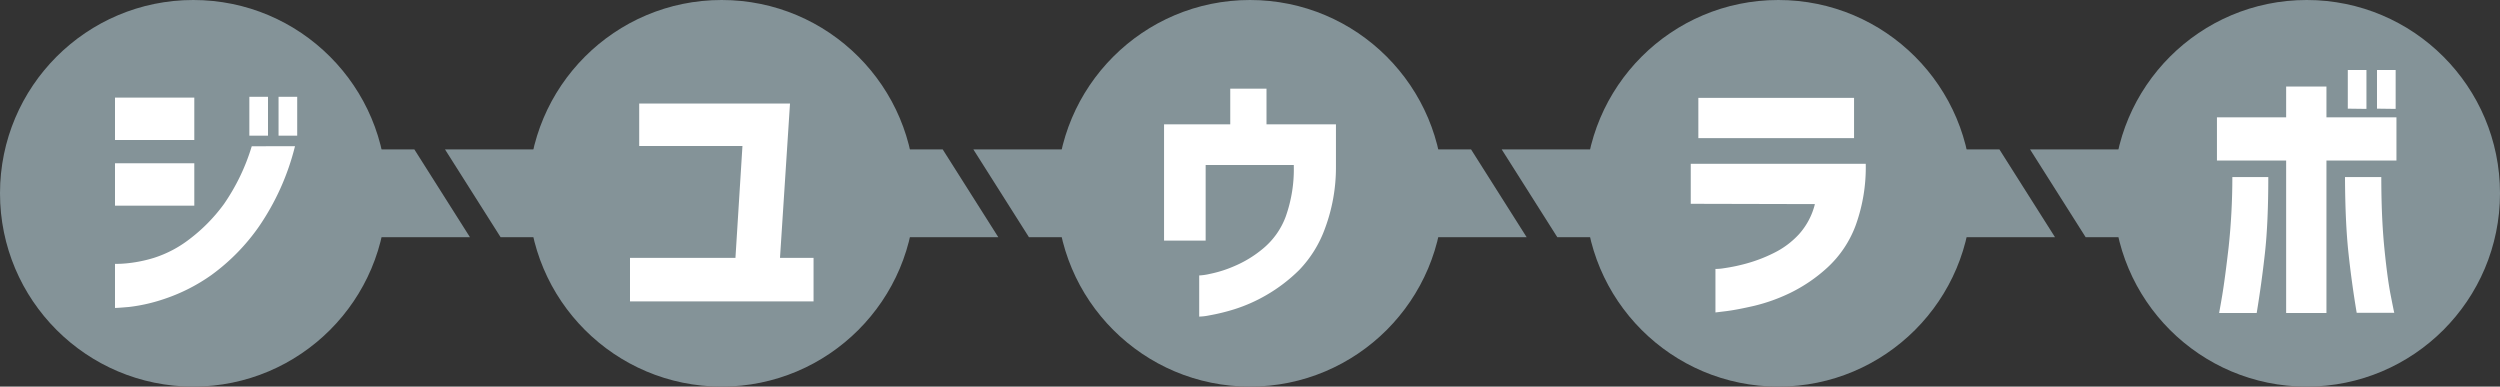 <svg xmlns="http://www.w3.org/2000/svg" viewBox="0 0 500 77.32"><rect x="0" y="0" width="500" height="77.32" fill="#333333" stroke="none"/><defs><style>.cls-1{fill:#849398;}.cls-2{fill:#fff;}</style></defs><g id="レイヤー_2" data-name="レイヤー 2"><g id="レイヤー_2-2" data-name="レイヤー 2"><circle class="cls-1" cx="38.66" cy="38.66" r="38.66"/><polygon class="cls-1" points="82.87 29.88 56.54 29.88 56.54 47.44 93.99 47.44 82.87 29.88"/><circle class="cls-1" cx="144.33" cy="38.66" r="38.66"/><polygon class="cls-1" points="188.54 29.88 162.21 29.88 162.21 47.44 199.66 47.44 188.54 29.88"/><polygon class="cls-1" points="100.12 47.44 126.45 47.44 126.45 29.88 89 29.88 100.12 47.44"/><circle class="cls-1" cx="250" cy="38.66" r="38.66"/><polygon class="cls-1" points="294.21 29.88 267.88 29.88 267.88 47.44 305.33 47.44 294.21 29.88"/><polygon class="cls-1" points="205.79 47.44 232.12 47.44 232.12 29.88 194.67 29.88 205.79 47.44"/><circle class="cls-1" cx="355.67" cy="38.66" r="38.66"/><polygon class="cls-1" points="399.88 29.88 373.55 29.88 373.55 47.44 411 47.44 399.88 29.88"/><polygon class="cls-1" points="311.46 47.44 337.79 47.44 337.79 29.88 300.34 29.88 311.46 47.44"/><circle class="cls-1" cx="461.34" cy="38.66" r="38.66"/><polygon class="cls-1" points="417.13 47.44 443.46 47.44 443.46 29.88 406.01 29.88 417.13 47.44"/><path class="cls-2" d="M23,28V19.52H38.86V28Zm36,1.24a49.25,49.25,0,0,1-7.24,16.11A40.87,40.87,0,0,1,42.29,55,36,36,0,0,1,33,59.74a34.19,34.19,0,0,1-7.16,1.65c-1.86.16-2.81.22-2.84.19V52.77a20.11,20.11,0,0,0,2.21-.09,27.61,27.61,0,0,0,5.55-1.1,23.08,23.08,0,0,0,7.11-3.73,33.7,33.7,0,0,0,6.89-7,41.12,41.12,0,0,0,5.59-11.6ZM23,41.14V32.65H38.86v8.49Zm26.87-14V19.36h3.73v7.78Zm5.84,0V19.36h3.73v7.78Z"/><path class="cls-2" d="M127.84,29.2V20.71H158L156,51.58h6.71v8.7H126v-8.7h21.09l1.4-22.38Z"/><path class="cls-2" d="M232.81,48.12V24.87h13.24V17.73h7.25v7.14h13.89v8.54A34.93,34.93,0,0,1,265,45.68,23.47,23.47,0,0,1,259.84,54a32.33,32.33,0,0,1-6.54,5,31.72,31.72,0,0,1-6.46,2.86,40.37,40.37,0,0,1-5,1.22,11.2,11.2,0,0,1-2,.24V55.09a11.72,11.72,0,0,0,2.08-.3,24.27,24.27,0,0,0,4.89-1.54,22.79,22.79,0,0,0,5.84-3.57,15.14,15.14,0,0,0,4.49-6.35,28.19,28.19,0,0,0,1.62-10.08V33H241.13V48.12Z"/><path class="cls-2" d="M338.15,40.76v-8h35a34.15,34.15,0,0,1-2,12.27,21.71,21.71,0,0,1-5.68,8.49,31.17,31.17,0,0,1-7.46,5.08,35.57,35.57,0,0,1-7.19,2.57q-3.41.78-5.51,1.05l-2.22.27v-8.7a10.46,10.46,0,0,0,1.78-.16,35.53,35.53,0,0,0,4.38-.92,29.87,29.87,0,0,0,5.51-2.11,17,17,0,0,0,5.06-3.78,14.12,14.12,0,0,0,3.16-6Zm1.52-13.13V19.57h31.14v8.06Z"/><path class="cls-2" d="M457.23,62.6V32.11H443.39V23.46h13.84V17.3h8.06v6.16h14v8.65h-14V62.6Zm-3.57-27.19q0,9.14-.67,15.19t-1.65,12h-7.51c0-.07.24-1.26.62-3.56s.8-5.49,1.27-9.54a132.91,132.91,0,0,0,.75-14.09Zm15.36,0h7.24q0,8,.6,14.09T478.13,59c.45,2.3.69,3.49.73,3.56h-7.52q-1-5.94-1.65-12T469,35.41Zm.54-13.68V14h3.73v7.78Zm5.84,0V14h3.73v7.78Z"/></g></g></svg>